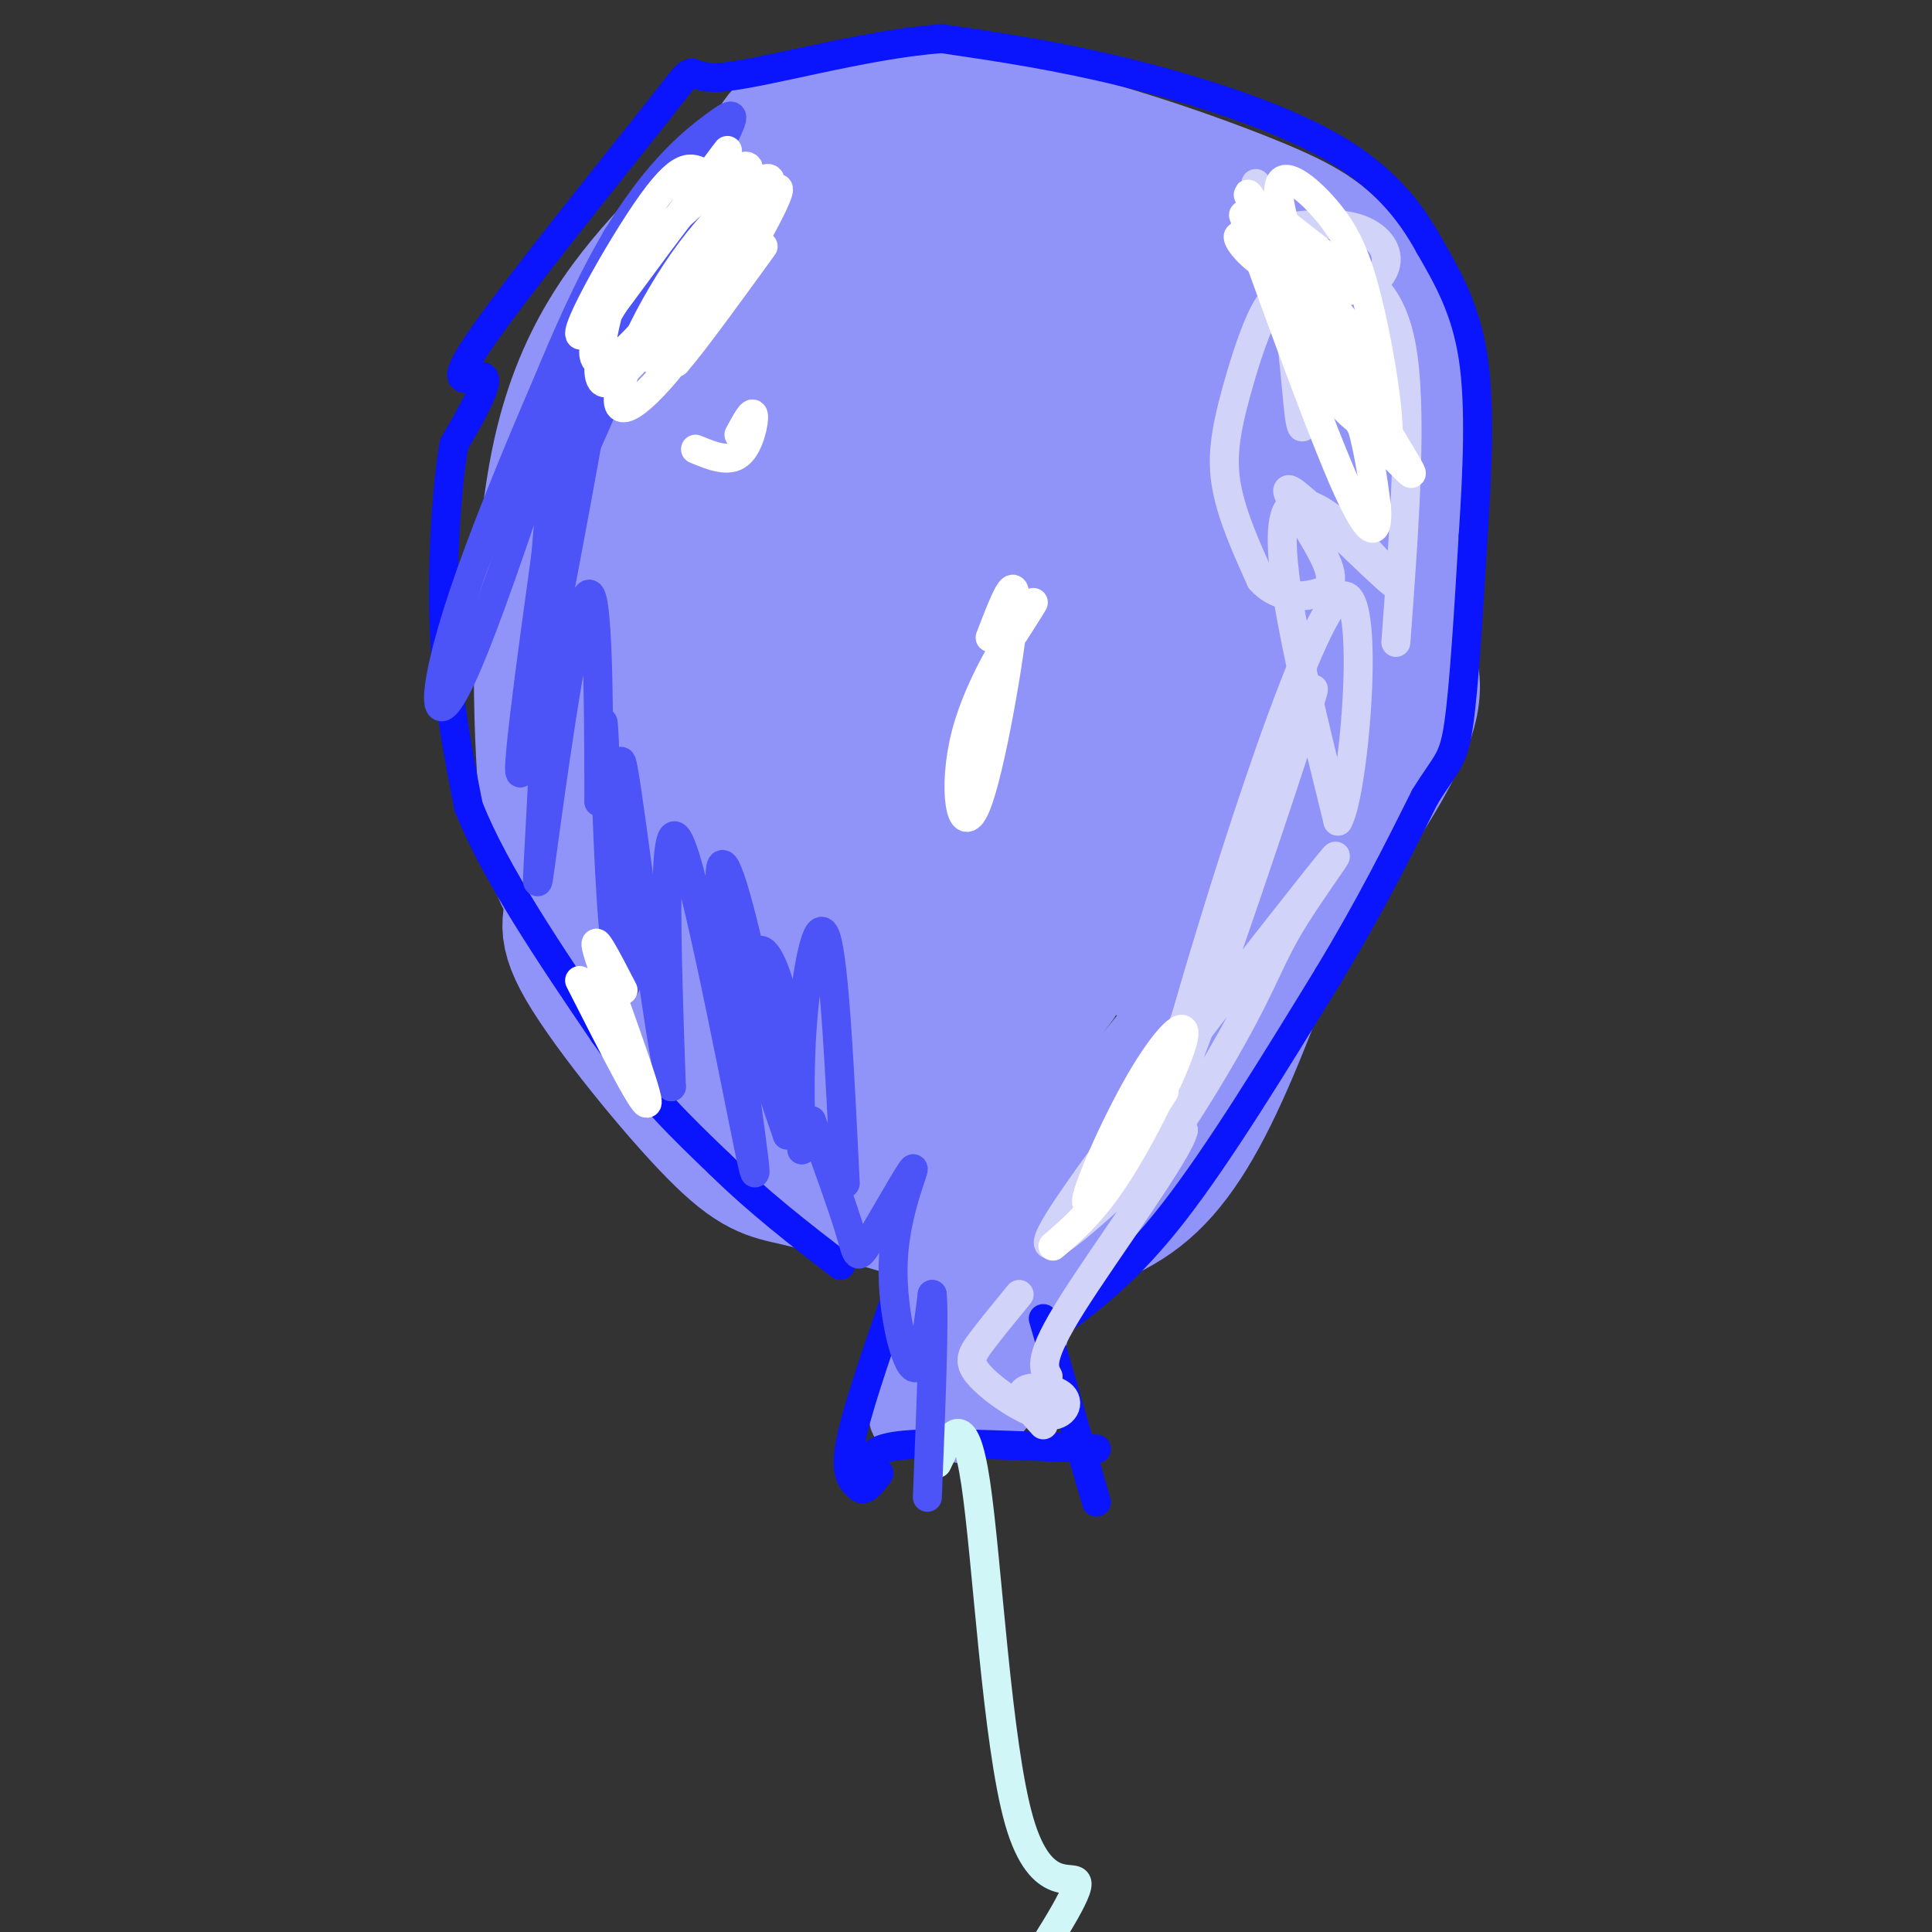 <svg viewBox='0 0 400 400' version='1.1' xmlns='http://www.w3.org/2000/svg' xmlns:xlink='http://www.w3.org/1999/xlink'><rect x="0" y="0" width="400" height="400" fill="#333333" stroke="none"/><g fill='none' stroke='#9094F9' stroke-width='28' stroke-linecap='round' stroke-linejoin='round'><path d='M238,198c1.646,0.306 3.292,0.612 9,-4c5.708,-4.612 15.478,-14.144 24,-34c8.522,-19.856 15.794,-50.038 20,-65c4.206,-14.962 5.344,-14.703 -4,-21c-9.344,-6.297 -29.172,-19.148 -49,-32'/><path d='M238,42c-12.744,-6.866 -20.105,-8.030 -30,-11c-9.895,-2.970 -22.323,-7.746 -34,-5c-11.677,2.746 -22.604,13.014 -33,24c-10.396,10.986 -20.260,22.688 -25,44c-4.740,21.312 -4.354,52.232 -3,69c1.354,16.768 3.677,19.384 6,22'/><path d='M119,185c-0.054,4.880 -3.190,6.081 2,15c5.190,8.919 18.705,25.555 27,34c8.295,8.445 11.370,8.699 17,10c5.630,1.301 13.815,3.651 22,6'/><path d='M187,250c3.667,0.667 1.833,-0.667 0,-2'/><path d='M192,253c8.196,-3.196 16.393,-6.393 20,-6c3.607,0.393 2.625,4.375 16,-11c13.375,-15.375 41.107,-50.107 54,-70c12.893,-19.893 10.946,-24.946 9,-30'/><path d='M291,136c2.080,-10.435 2.779,-21.522 3,-32c0.221,-10.478 -0.035,-20.346 -3,-29c-2.965,-8.654 -8.640,-16.093 -13,-21c-4.360,-4.907 -7.405,-7.283 -19,-12c-11.595,-4.717 -31.742,-11.776 -48,-15c-16.258,-3.224 -28.629,-2.612 -41,-2'/><path d='M170,25c-8.101,0.484 -7.854,2.693 -13,11c-5.146,8.307 -15.686,22.710 -21,31c-5.314,8.290 -5.402,10.465 -6,25c-0.598,14.535 -1.704,41.428 -1,63c0.704,21.572 3.220,37.823 8,50c4.780,12.177 11.825,20.278 21,26c9.175,5.722 20.478,9.063 31,4c10.522,-5.063 20.261,-18.532 30,-32'/><path d='M219,203c5.405,-15.279 3.916,-37.475 1,-60c-2.916,-22.525 -7.261,-45.379 -11,-61c-3.739,-15.621 -6.872,-24.008 -11,-29c-4.128,-4.992 -9.249,-6.589 -15,-7c-5.751,-0.411 -12.131,0.365 -20,16c-7.869,15.635 -17.228,46.131 -21,65c-3.772,18.869 -1.957,26.112 -1,33c0.957,6.888 1.058,13.420 4,25c2.942,11.580 8.727,28.207 12,34c3.273,5.793 4.035,0.752 8,8c3.965,7.248 11.133,26.785 13,4c1.867,-22.785 -1.566,-87.893 -5,-153'/><path d='M173,78c0.873,-26.832 5.557,-17.410 1,-14c-4.557,3.410 -18.354,0.810 -25,3c-6.646,2.190 -6.140,9.170 -8,25c-1.860,15.830 -6.085,40.511 -7,55c-0.915,14.489 1.480,18.785 2,23c0.520,4.215 -0.835,8.350 2,17c2.835,8.650 9.862,21.816 15,26c5.138,4.184 8.389,-0.613 11,-1c2.611,-0.387 4.584,3.637 8,-9c3.416,-12.637 8.277,-41.934 12,-62c3.723,-20.066 6.310,-30.903 4,-48c-2.310,-17.097 -9.517,-40.456 -14,-49c-4.483,-8.544 -6.241,-2.272 -8,4'/><path d='M166,48c-5.030,6.238 -13.606,19.832 -12,53c1.606,33.168 13.395,85.910 21,108c7.605,22.090 11.027,13.529 13,11c1.973,-2.529 2.497,0.976 4,-2c1.503,-2.976 3.984,-12.431 5,-16c1.016,-3.569 0.568,-1.250 0,-20c-0.568,-18.750 -1.254,-58.568 -3,-85c-1.746,-26.432 -4.550,-39.477 -6,-46c-1.450,-6.523 -1.544,-6.526 -4,-7c-2.456,-0.474 -7.273,-1.421 -10,20c-2.727,21.421 -3.363,65.211 -4,109'/><path d='M170,173c3.659,24.504 14.805,31.264 20,35c5.195,3.736 4.439,4.448 7,2c2.561,-2.448 8.439,-8.057 13,-8c4.561,0.057 7.805,5.781 7,-35c-0.805,-40.781 -5.659,-128.065 -3,-131c2.659,-2.935 12.831,78.479 20,120c7.169,41.521 11.334,43.149 10,26c-1.334,-17.149 -8.167,-53.074 -15,-89'/><path d='M229,93c-4.262,-26.321 -7.418,-47.622 -7,-44c0.418,3.622 4.411,32.167 11,68c6.589,35.833 15.774,78.955 18,61c2.226,-17.955 -2.507,-96.987 -3,-124c-0.493,-27.013 3.253,-2.006 7,23'/><path d='M255,77c3.984,24.799 10.443,75.297 12,85c1.557,9.703 -1.789,-21.389 -1,-43c0.789,-21.611 5.712,-33.741 7,-39c1.288,-5.259 -1.061,-3.645 -6,5c-4.939,8.645 -12.470,24.323 -20,40'/><path d='M247,125c-3.140,-6.658 -0.990,-43.301 0,-58c0.990,-14.699 0.821,-7.452 -4,-9c-4.821,-1.548 -14.292,-11.889 -20,-14c-5.708,-2.111 -7.652,4.009 -10,5c-2.348,0.991 -5.099,-3.145 -1,5c4.099,8.145 15.050,28.573 26,49'/><path d='M273,74c-3.750,26.917 -7.500,53.833 -9,71c-1.500,17.167 -0.750,24.583 0,32'/><path d='M215,256c7.720,-2.179 15.440,-4.357 22,-10c6.560,-5.643 11.958,-14.750 18,-29c6.042,-14.250 12.726,-33.643 15,-44c2.274,-10.357 0.137,-11.679 -2,-13'/></g>
<g fill='none' stroke='#9094F9' stroke-width='12' stroke-linecap='round' stroke-linejoin='round'><path d='M204,249c-0.844,-2.089 -1.689,-4.178 -6,7c-4.311,11.178 -12.089,35.622 -12,38c0.089,2.378 8.044,-17.311 16,-37'/><path d='M202,257c-0.430,-0.840 -9.505,15.561 -13,23c-3.495,7.439 -1.411,5.916 0,6c1.411,0.084 2.150,1.775 4,2c1.850,0.225 4.811,-1.014 8,-4c3.189,-2.986 6.607,-7.718 10,-14c3.393,-6.282 6.760,-14.114 6,-17c-0.760,-2.886 -5.646,-0.824 -10,6c-4.354,6.824 -8.177,18.412 -12,30'/><path d='M195,289c-0.797,7.018 3.209,9.561 8,7c4.791,-2.561 10.367,-10.228 12,-19c1.633,-8.772 -0.676,-18.649 -2,-22c-1.324,-3.351 -1.662,-0.175 -2,3'/></g>
<g fill='none' stroke='#0A14FD' stroke-width='6' stroke-linecap='round' stroke-linejoin='round'><path d='M219,274c7.333,-5.500 14.667,-11.000 24,-23c9.333,-12.000 20.667,-30.500 32,-49'/><path d='M275,202c8.667,-14.333 14.333,-25.667 20,-37'/><path d='M295,165c4.533,-7.356 5.867,-7.244 7,-15c1.133,-7.756 2.067,-23.378 3,-39'/><path d='M305,111c0.867,-13.267 1.533,-26.933 0,-37c-1.533,-10.067 -5.267,-16.533 -9,-23'/><path d='M296,51c-4.095,-7.500 -9.833,-14.750 -21,-21c-11.167,-6.250 -27.762,-11.500 -42,-15c-14.238,-3.500 -26.119,-5.250 -38,-7'/><path d='M195,8c-16.196,1.143 -37.685,7.500 -46,8c-8.315,0.500 -3.456,-4.856 -12,6c-8.544,10.856 -30.493,37.923 -38,49c-7.507,11.077 -0.574,6.165 1,7c1.574,0.835 -2.213,7.418 -6,14'/><path d='M94,92c-1.600,9.244 -2.600,25.356 -2,39c0.600,13.644 2.800,24.822 5,36'/><path d='M97,167c5.500,13.833 16.750,30.417 28,47'/><path d='M125,214c8.667,12.333 16.333,19.667 24,27'/><path d='M149,241c8.167,8.000 16.583,14.500 25,21'/><path d='M185,270c-3.917,11.333 -7.833,22.667 -9,29c-1.167,6.333 0.417,7.667 2,9'/><path d='M178,308c1.000,1.000 2.500,-1.000 4,-3'/><path d='M180,302c1.083,-1.333 2.167,-2.667 10,-3c7.833,-0.333 22.417,0.333 37,1'/><path d='M216,273c0.000,0.000 11.000,38.000 11,38'/></g>
<g fill='none' stroke='#D0F6F7' stroke-width='6' stroke-linecap='round' stroke-linejoin='round'><path d='M194,303c2.804,-5.982 5.607,-11.964 8,4c2.393,15.964 4.375,53.875 9,70c4.625,16.125 11.893,10.464 12,13c0.107,2.536 -6.946,13.268 -14,24'/><path d='M209,414c-6.133,6.889 -14.467,12.111 -17,14c-2.533,1.889 0.733,0.444 4,-1'/></g>
<g fill='none' stroke='#D2D3F9' stroke-width='6' stroke-linecap='round' stroke-linejoin='round'><path d='M260,38c3.748,14.616 7.497,29.232 9,39c1.503,9.768 0.762,14.686 0,9c-0.762,-5.686 -1.544,-21.978 -4,-24c-2.456,-2.022 -6.584,10.225 -9,19c-2.416,8.775 -3.119,14.079 -2,20c1.119,5.921 4.059,12.461 7,19'/><path d='M261,120c3.237,3.777 7.828,3.720 11,3c3.172,-0.720 4.925,-2.102 2,-8c-2.925,-5.898 -10.526,-16.313 -6,-13c4.526,3.313 21.180,20.353 21,19c-0.180,-1.353 -17.194,-21.101 -22,-16c-4.806,5.101 2.597,35.050 10,65'/><path d='M277,170c3.531,-5.734 7.358,-52.570 0,-46c-7.358,6.570 -25.900,66.544 -33,92c-7.100,25.456 -2.758,16.392 5,-5c7.758,-21.392 18.931,-55.112 22,-65c3.069,-9.888 -1.965,4.056 -7,18'/><path d='M264,164c-8.445,20.931 -26.058,64.260 -28,75c-1.942,10.740 11.786,-11.108 19,-24c7.214,-12.892 7.913,-16.827 13,-25c5.087,-8.173 14.562,-20.585 3,-6c-11.562,14.585 -44.161,56.167 -52,69c-7.839,12.833 9.080,-3.084 26,-19'/><path d='M245,234c-0.844,4.378 -15.956,24.822 -23,36c-7.044,11.178 -6.022,13.089 -5,15'/><path d='M289,133c1.816,-24.494 3.633,-48.988 1,-62c-2.633,-13.012 -9.715,-14.540 -12,-14c-2.285,0.540 0.228,3.150 3,3c2.772,-0.150 5.805,-3.061 6,-6c0.195,-2.939 -2.447,-5.907 -7,-7c-4.553,-1.093 -11.015,-0.312 -13,0c-1.985,0.312 0.508,0.156 3,0'/><path d='M211,268c-3.038,3.704 -6.076,7.408 -8,10c-1.924,2.592 -2.734,4.073 0,7c2.734,2.927 9.011,7.300 13,8c3.989,0.700 5.689,-2.273 4,-4c-1.689,-1.727 -6.768,-2.208 -8,-1c-1.232,1.208 1.384,4.104 4,7'/></g>
<g fill='none' stroke='#4C53F7' stroke-width='6' stroke-linecap='round' stroke-linejoin='round'><path d='M175,245c-1.112,-22.910 -2.225,-45.820 -4,-51c-1.775,-5.180 -4.214,7.371 -5,20c-0.786,12.629 0.079,25.337 0,24c-0.079,-1.337 -1.104,-16.719 -3,-27c-1.896,-10.281 -4.664,-15.460 -6,-14c-1.336,1.460 -1.239,9.560 0,17c1.239,7.440 3.619,14.220 6,21'/><path d='M163,235c-0.995,-6.652 -6.482,-33.782 -10,-47c-3.518,-13.218 -5.067,-12.522 -3,6c2.067,18.522 7.749,54.871 6,48c-1.749,-6.871 -10.928,-56.963 -15,-67c-4.072,-10.037 -3.036,19.982 -2,50'/><path d='M139,225c-2.676,-9.336 -8.366,-57.676 -10,-66c-1.634,-8.324 0.789,23.367 1,37c0.211,13.633 -1.789,9.209 -3,-4c-1.211,-13.209 -1.632,-35.203 -2,-41c-0.368,-5.797 -0.684,4.601 -1,15'/><path d='M124,166c-0.092,-10.077 0.177,-42.769 -2,-43c-2.177,-0.231 -6.800,32.000 -9,48c-2.200,16.000 -1.977,15.769 -1,-3c0.977,-18.769 2.708,-56.077 3,-68c0.292,-11.923 -0.854,1.538 -2,15'/><path d='M113,115c-2.574,18.620 -8.010,57.671 -4,41c4.010,-16.671 17.464,-89.065 19,-104c1.536,-14.935 -8.847,27.590 -12,44c-3.153,16.410 0.923,6.705 5,-3'/><path d='M121,93c5.942,-12.829 18.297,-43.402 21,-52c2.703,-8.598 -4.244,4.778 -10,16c-5.756,11.222 -10.319,20.291 -5,12c5.319,-8.291 20.520,-33.940 22,-38c1.480,-4.060 -10.760,13.470 -23,31'/><path d='M126,62c-4.246,7.611 -3.360,11.138 2,4c5.360,-7.138 15.196,-24.940 20,-34c4.804,-9.060 4.576,-9.377 0,-6c-4.576,3.377 -13.501,10.448 -23,28c-9.499,17.552 -19.571,45.586 -20,48c-0.429,2.414 8.786,-20.793 18,-44'/><path d='M123,58c-2.960,5.793 -19.360,42.274 -27,65c-7.640,22.726 -6.518,31.695 1,14c7.518,-17.695 21.434,-62.056 25,-73c3.566,-10.944 -3.217,11.528 -10,34'/><path d='M168,232c3.241,8.949 6.481,17.897 8,23c1.519,5.103 1.316,6.359 4,2c2.684,-4.359 8.256,-14.333 9,-15c0.744,-0.667 -3.338,7.974 -4,18c-0.662,10.026 2.097,21.436 4,23c1.903,1.564 2.952,-6.718 4,-15'/><path d='M193,268c0.500,4.500 -0.250,23.250 -1,42'/></g>
<g fill='none' stroke='#FFFFFF' stroke-width='6' stroke-linecap='round' stroke-linejoin='round'><path d='M263,44c6.597,5.072 13.194,10.144 16,13c2.806,2.856 1.822,3.497 -2,3c-3.822,-0.497 -10.483,-2.130 -15,-5c-4.517,-2.870 -6.891,-6.975 -5,-6c1.891,0.975 8.048,7.032 13,14c4.952,6.968 8.701,14.848 11,22c2.299,7.152 3.150,13.576 4,20'/><path d='M285,105c0.345,5.240 -0.794,8.338 -7,-6c-6.206,-14.338 -17.480,-46.114 -20,-53c-2.520,-6.886 3.714,11.119 11,24c7.286,12.881 15.623,20.638 20,25c4.377,4.362 4.794,5.328 -2,-6c-6.794,-11.328 -20.798,-34.951 -26,-44c-5.202,-9.049 -1.601,-3.525 2,2'/><path d='M263,47c5.253,12.054 17.387,41.188 22,46c4.613,4.812 1.705,-14.700 -1,-27c-2.705,-12.300 -5.208,-17.390 -9,-22c-3.792,-4.610 -8.872,-8.741 -10,-6c-1.128,2.741 1.698,12.353 5,18c3.302,5.647 7.081,7.328 10,13c2.919,5.672 4.977,15.335 4,18c-0.977,2.665 -4.988,-1.667 -9,-6'/><path d='M275,81c-2.911,-3.067 -5.689,-7.733 -6,-9c-0.311,-1.267 1.844,0.867 4,3'/><path d='M218,258c4.285,-3.668 8.571,-7.337 14,-16c5.429,-8.663 12.002,-22.322 13,-27c0.998,-4.678 -3.577,-0.375 -9,9c-5.423,9.375 -11.692,23.821 -11,25c0.692,1.179 8.346,-10.911 16,-23'/><path d='M155,36c-3.250,0.483 -6.501,0.967 -9,0c-2.499,-0.967 -4.247,-3.383 -11,6c-6.753,9.383 -18.510,30.565 -14,27c4.510,-3.565 25.289,-31.876 29,-37c3.711,-5.124 -9.644,12.938 -23,31'/><path d='M127,63c-4.666,7.663 -4.831,11.322 -3,12c1.831,0.678 5.657,-1.624 13,-11c7.343,-9.376 18.203,-25.826 18,-29c-0.203,-3.174 -11.469,6.929 -18,13c-6.531,6.071 -8.328,8.112 -10,13c-1.672,4.888 -3.219,12.624 -3,16c0.219,3.376 2.206,2.393 4,1c1.794,-1.393 3.397,-3.197 5,-5'/><path d='M133,73c7.346,-8.741 23.211,-28.095 26,-34c2.789,-5.905 -7.497,1.638 -16,13c-8.503,11.362 -15.222,26.543 -15,31c0.222,4.457 7.385,-1.811 16,-14c8.615,-12.189 18.680,-30.298 17,-30c-1.680,0.298 -15.106,19.003 -21,28c-5.894,8.997 -4.255,8.285 -3,8c1.255,-0.285 2.128,-0.142 3,0'/><path d='M140,75c3.500,-4.000 10.750,-14.000 18,-24'/><path d='M144,93c3.400,1.400 6.800,2.800 9,1c2.200,-1.800 3.200,-6.800 3,-8c-0.200,-1.200 -1.600,1.400 -3,4'/><path d='M120,203c7.133,14.044 14.267,28.089 14,25c-0.267,-3.089 -7.933,-23.311 -10,-30c-2.067,-6.689 1.467,0.156 5,7'/><path d='M210,131c2.729,-4.266 5.458,-8.533 3,-5c-2.458,3.533 -10.102,14.864 -13,26c-2.898,11.136 -1.049,22.075 2,15c3.049,-7.075 7.300,-32.164 8,-41c0.700,-8.836 -2.150,-1.418 -5,6'/></g>
</svg>